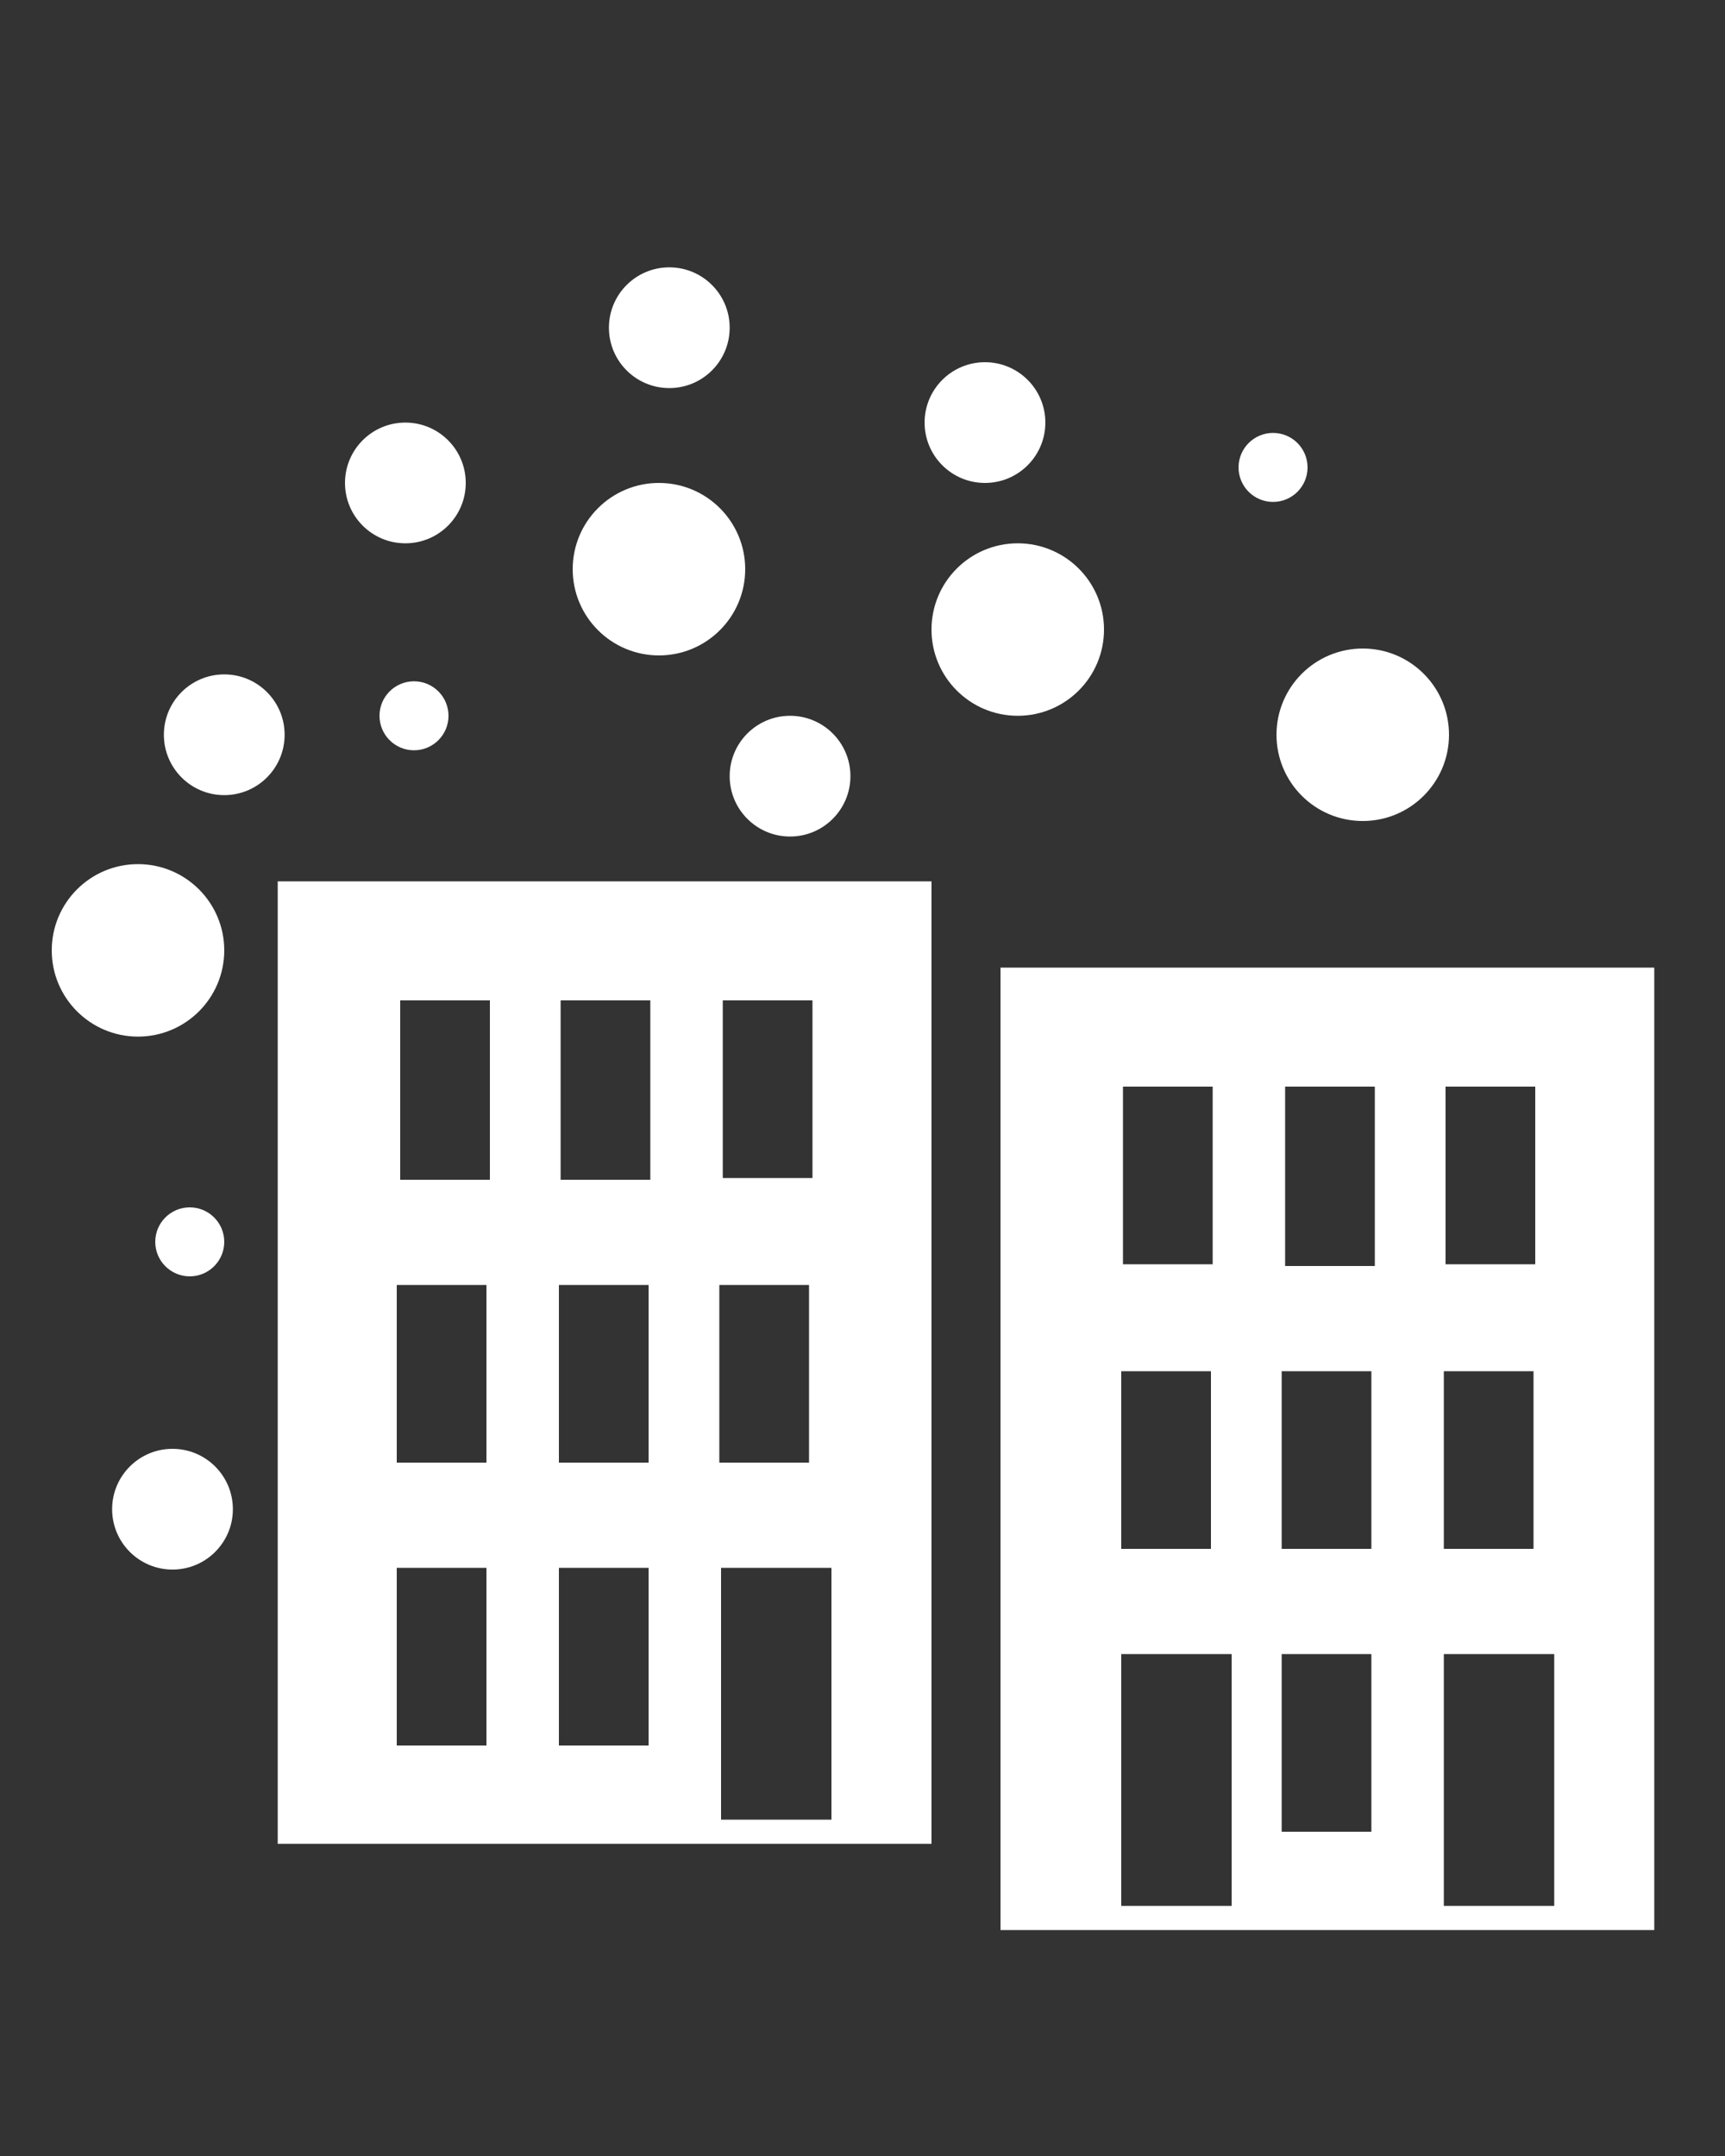 <?xml version="1.0" encoding="utf-8"?>
<!-- Generator: Adobe Illustrator 22.0.1, SVG Export Plug-In . SVG Version: 6.00 Build 0)  -->
<svg version="1.1" id="Layer_1" xmlns="http://www.w3.org/2000/svg" xmlns:xlink="http://www.w3.org/1999/xlink" x="0px" y="0px"
	 viewBox="0 0 100 125" style="enable-background:new 0 0 100 125;" xml:space="preserve">
<rect x="0" y="0" width="100" height="125" fill="#333333" stroke="none"/>
<style type="text/css">
	.st0{fill:#FFFFFF;}
</style>
<circle class="st0" cx="13" cy="42.6" r="3.5"/>
<circle class="st0" cx="24" cy="41.5" r="2"/>
<circle class="st0" cx="8" cy="55.1" r="5"/>
<path class="st0" d="M58,56.1v55.8h37.9V56.1H58z M83.8,63H89v10.3h-5.2V63z M83.7,79.5h5.2v10.3h-5.2V79.5z M65.1,63h5.2v10.3h-5.2
	V63z M65,79.5h5.2v10.3H65V79.5z M71.4,110.5H65V95.9h6.4V110.5z M79.5,106.2h-5.2V95.9h5.2V106.2z M79.5,89.8h-5.2V79.5h5.2V89.8z
	 M79.7,73.4h-5.2V63h5.2V73.4z M90.1,110.5h-6.4V95.9h6.4V110.5z"/>
<path class="st0" d="M16.1,51.1v55.8h37.9V51.1H16.1z M41.9,58h5.2v10.3h-5.2V58z M41.7,74.5h5.2v10.3h-5.2V74.5z M28.2,101.2h-5.2
	V90.9h5.2V101.2z M28.2,84.8h-5.2V74.5h5.2V84.8z M28.4,68.4h-5.2V58h5.2V68.4z M37.6,101.2h-5.2V90.9h5.2V101.2z M37.6,84.8h-5.2
	V74.5h5.2V84.8z M37.7,68.4h-5.2V58h5.2V68.4z M48.2,105.5h-6.4V90.9h6.4V105.5z"/>
<circle class="st0" cx="11" cy="72" r="2"/>
<circle class="st0" cx="59" cy="36.5" r="5"/>
<circle class="st0" cx="79" cy="42.6" r="5"/>
<circle class="st0" cx="38.8" cy="19" r="3.5"/>
<circle class="st0" cx="10" cy="87.5" r="3.5"/>
<circle class="st0" cx="45.8" cy="45" r="3.5"/>
<circle class="st0" cx="23.5" cy="28" r="3.5"/>
<circle class="st0" cx="73.8" cy="27.1" r="2"/>
<circle class="st0" cx="57.1" cy="24.5" r="3.5"/>
<circle class="st0" cx="38.2" cy="33" r="5"/>
</svg>
